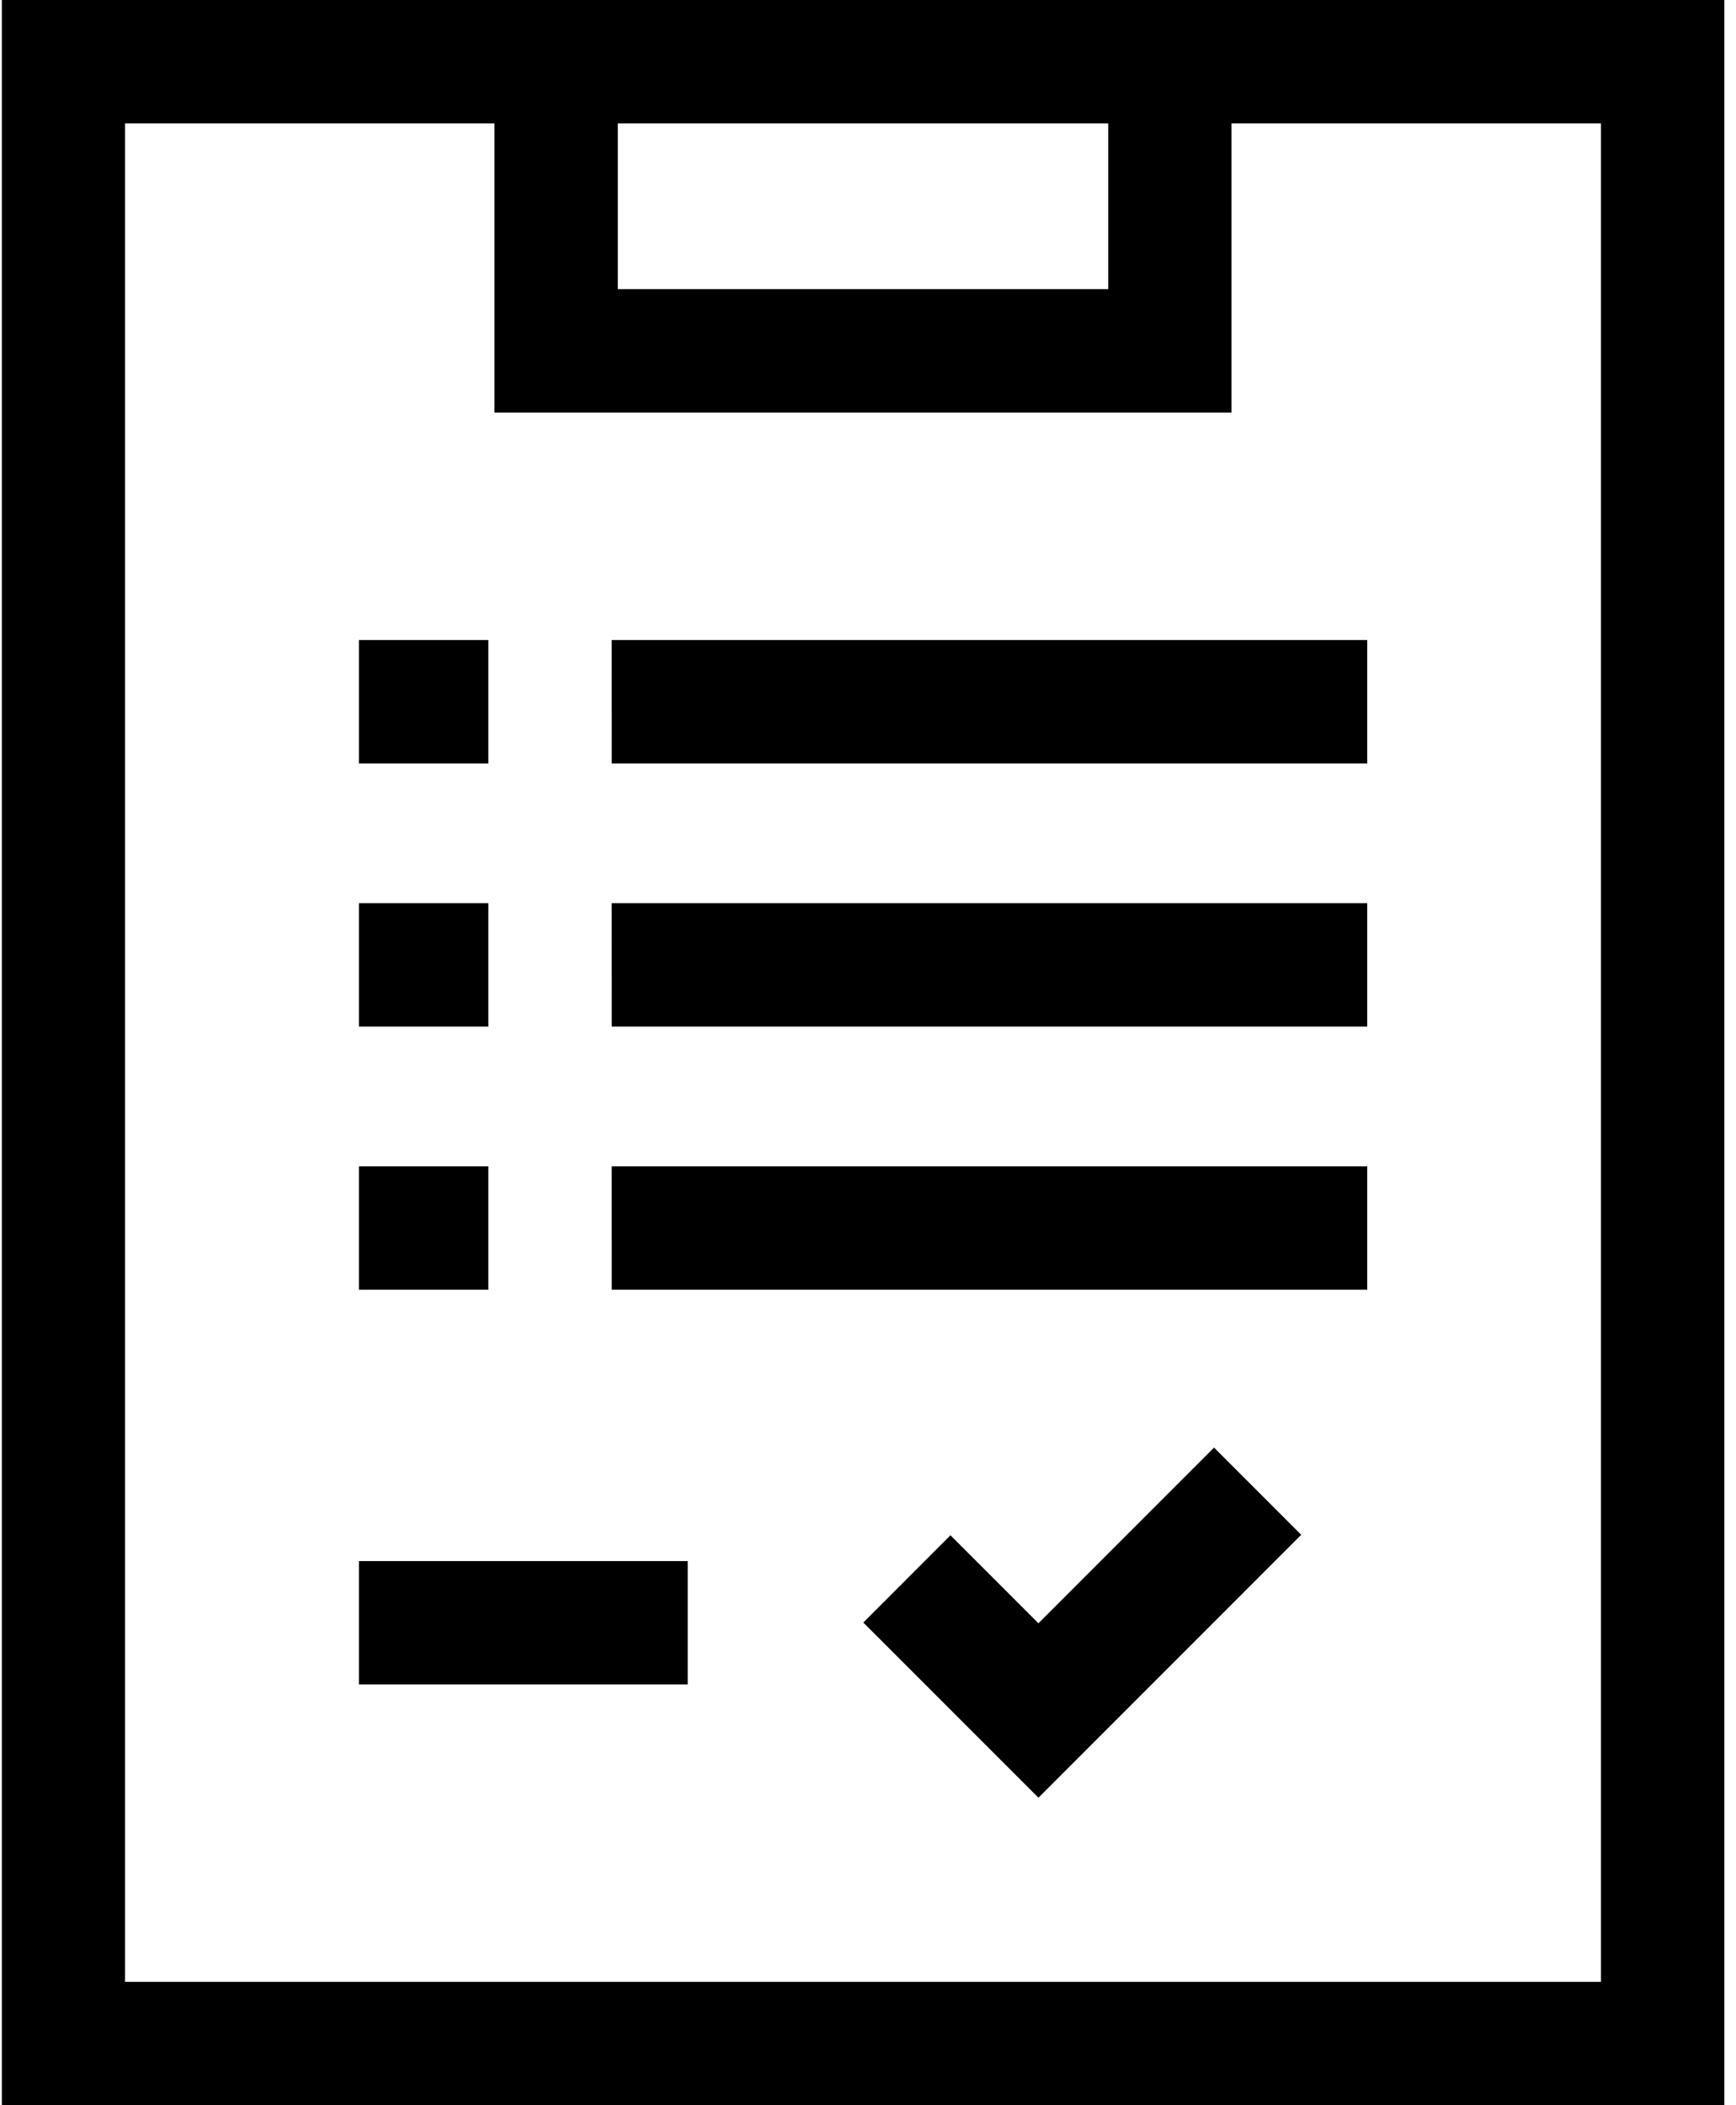 <svg xmlns="http://www.w3.org/2000/svg" width="33" height="40" viewBox="0 0 33 40"><g fill-rule="nonzero"><path d="M.035 0v40h32.743V0H.035Zm30.4 37.656H2.377V2.344h7.023v5.495h14.01V2.344h7.023v35.312ZM21.067 2.344v3.15h-9.323v-3.15h9.323Z"></path><path d="M11.627 12.161H25.99v2.344H11.628zM6.823 12.161h2.46v2.344h-2.46zM11.627 17.161H25.99v2.344H11.628zM6.823 17.161h2.46v2.344h-2.46zM6.823 22.161h2.46v2.344h-2.46zM11.627 22.161H25.99v2.344H11.628zM6.823 29.661h6.25v2.344h-6.25zM19.74 30.843l-1.672-1.672-1.657 1.658 3.329 3.328 4.995-4.995-1.657-1.657z"></path></g></svg>